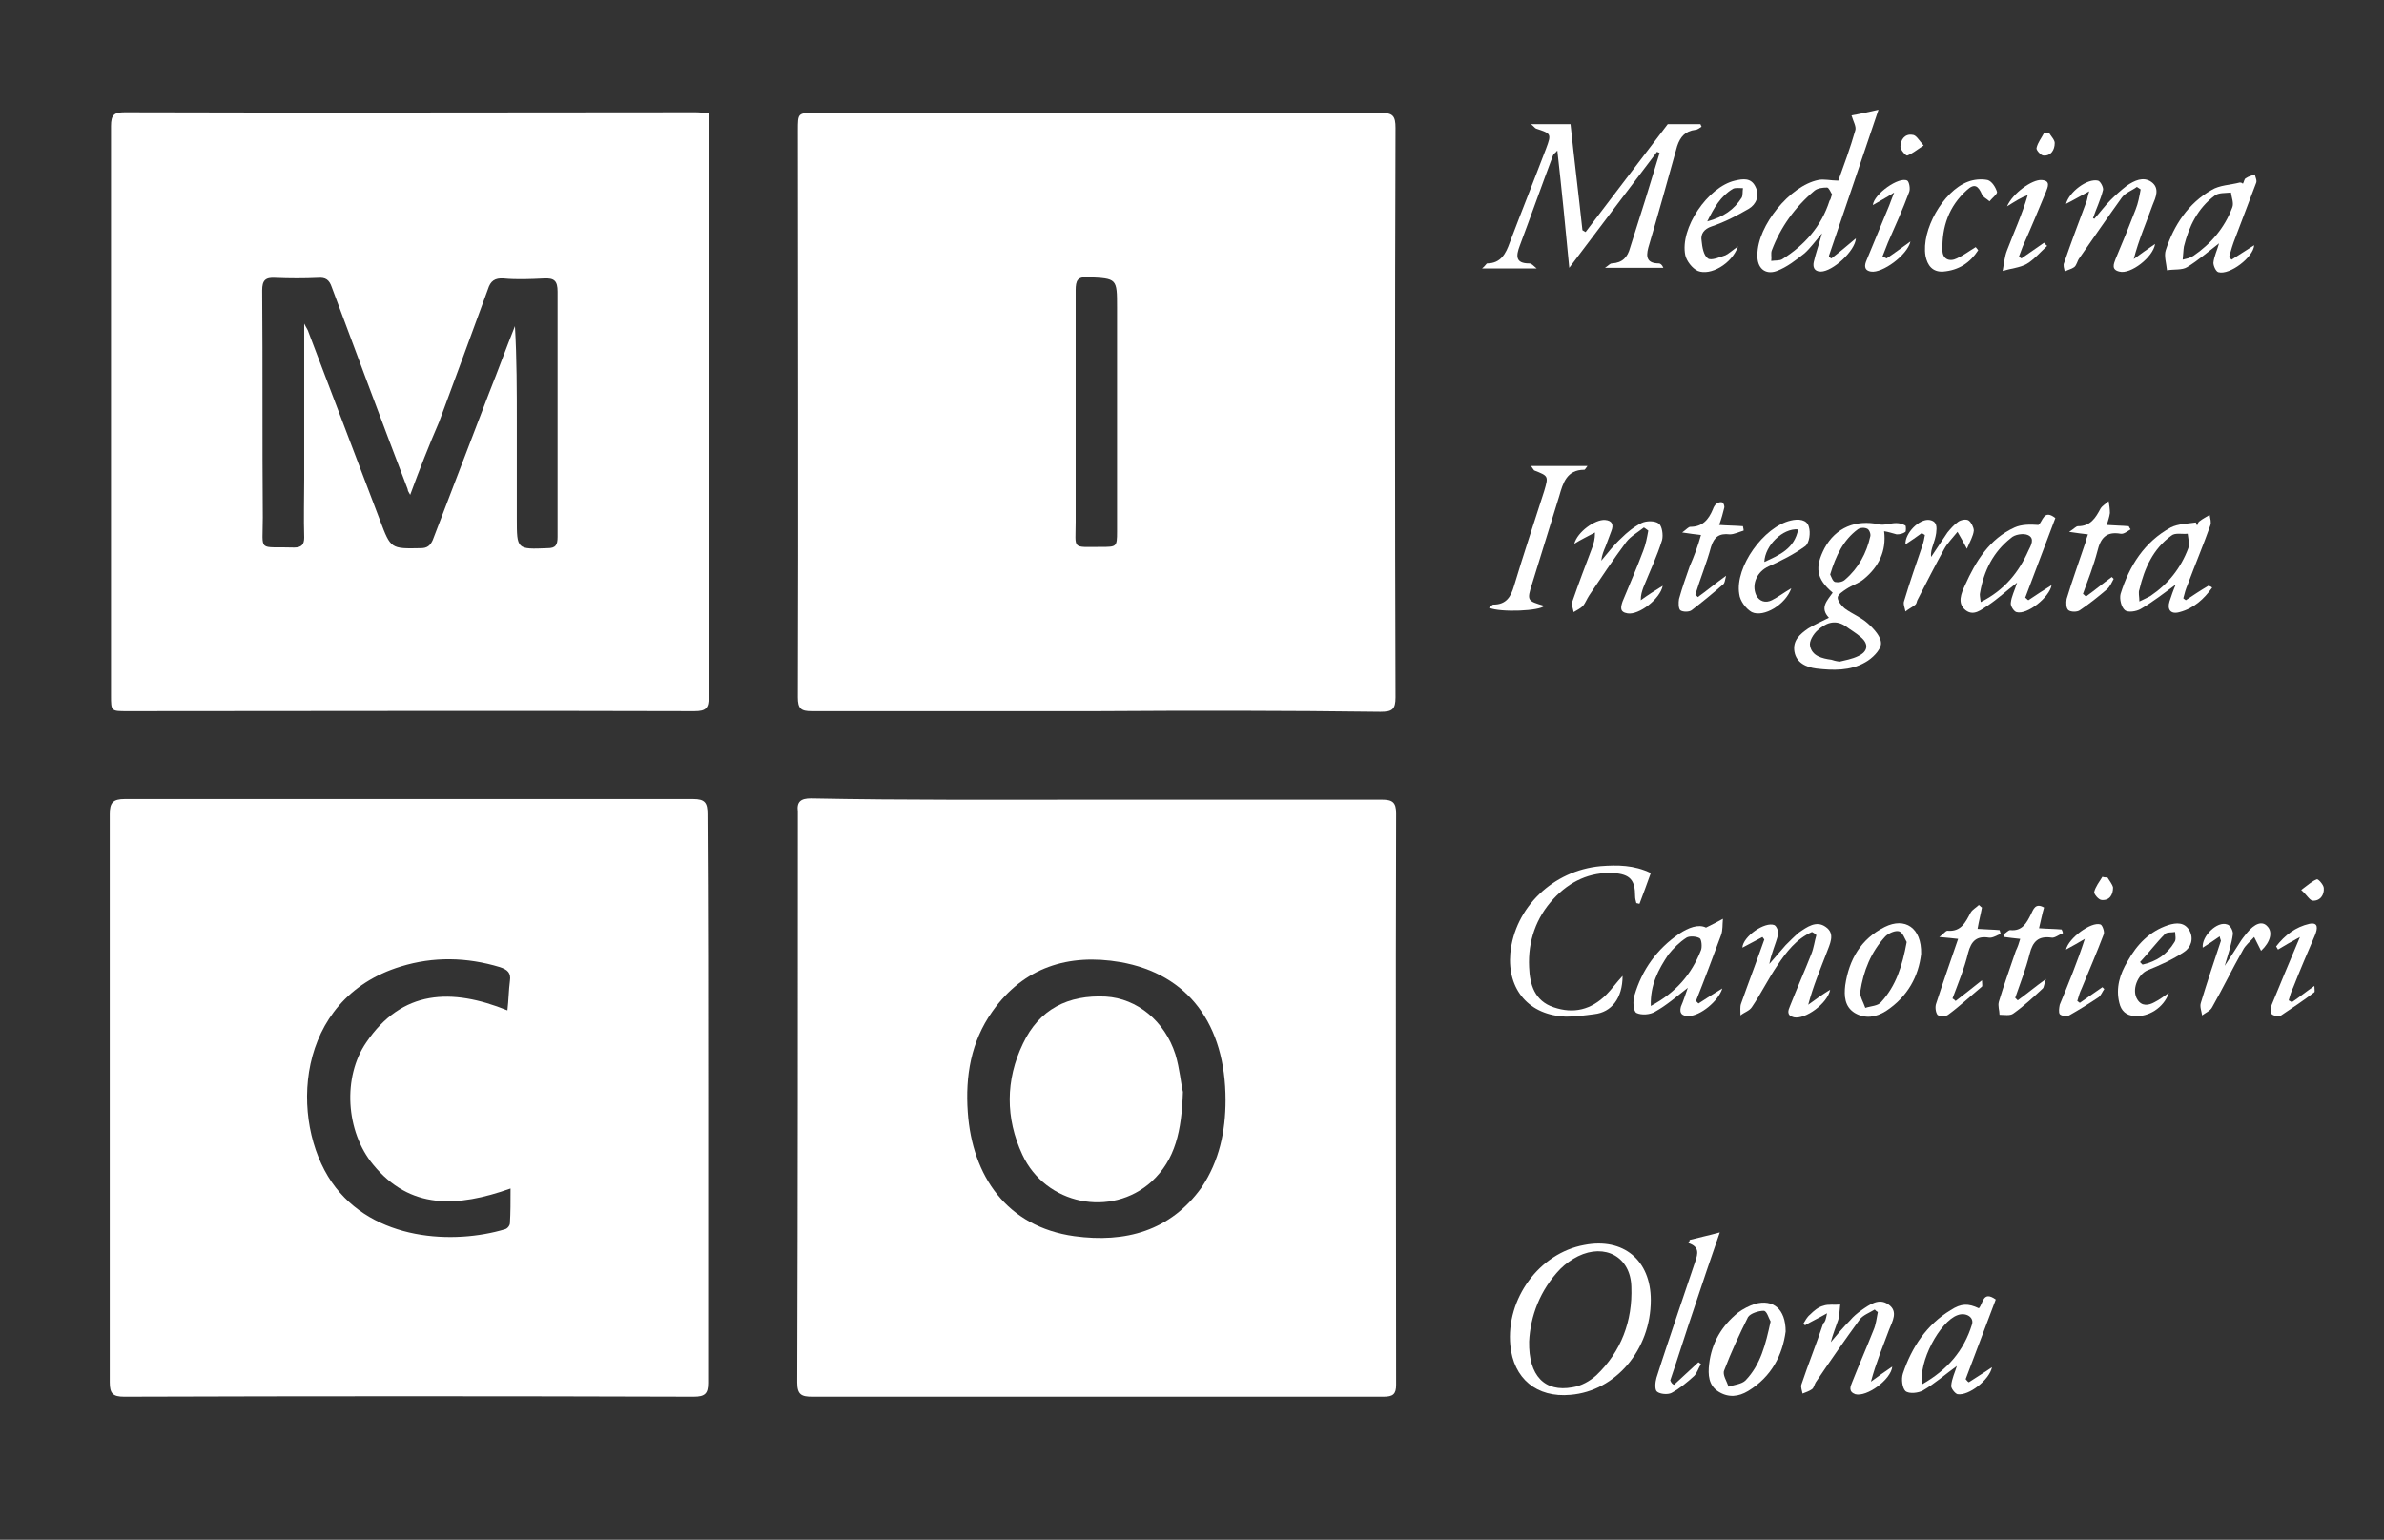 <svg xmlns="http://www.w3.org/2000/svg" xmlns:xlink="http://www.w3.org/1999/xlink" id="Livello_1" x="0px" y="0px" viewBox="0 0 380.1 245.5" style="enable-background:new 0 0 380.1 245.5;" xml:space="preserve"><rect x="0" y="0" width="380.1" height="245.5" fill="#333333" stroke="none"/><style type="text/css">	.st0{display:none;fill:url(#SVGID_1_);}	.st1{fill:#FFFFFF;}</style><g>	<g>					<linearGradient id="SVGID_1_" gradientUnits="userSpaceOnUse" x1="2818.459" y1="71.096" x2="4232.059" y2="71.096" gradientTransform="matrix(-1 0 0 -1 9904.759 440.646)">			<stop offset="0.165" style="stop-color:#09477C"></stop>			<stop offset="0.193" style="stop-color:#104C80;stop-opacity:0.909"></stop>			<stop offset="0.234" style="stop-color:#235A8A;stop-opacity:0.778"></stop>			<stop offset="0.282" style="stop-color:#42729A;stop-opacity:0.624"></stop>			<stop offset="0.337" style="stop-color:#6D92B2;stop-opacity:0.45"></stop>			<stop offset="0.395" style="stop-color:#A5BCCF;stop-opacity:0.262"></stop>			<stop offset="0.457" style="stop-color:#E8EEF3;stop-opacity:6.350136e-02"></stop>			<stop offset="0.477" style="stop-color:#FFFFFF;stop-opacity:0"></stop>		</linearGradient>		<polygon class="st0" points="7086.3,-303.6 5672.7,-303.6 5672.7,1042.7 7086.3,1042.7   "></polygon>	</g></g><g id="Livello_10">	<g>		<path class="st1" d="M174.9,113.4c-15.2,0-30.3,0-45.5,0c-1.7,0-2.2-0.4-2.2-2.2c0.1-30.1,0-60.3,0-90.4c0-2.8,0-2.8,2.8-2.8   c30.1,0,60.2,0,90.2,0c1.9,0,2.3,0.5,2.3,2.4c-0.1,30.3-0.1,60.5,0,90.8c0,1.9-0.5,2.3-2.4,2.3C205.1,113.3,190,113.3,174.9,113.4   C174.9,113.3,174.9,113.3,174.9,113.4z M171.5,65.8c0,5.8,0,11.6,0,17.4c0,4.5-0.7,4,4.1,4c2.4,0,2.5,0,2.5-2.4   c0-11.9,0-23.9,0-35.8c0-4.6,0-4.6-4.6-4.8c-1.7-0.1-2,0.5-2,2.1C171.5,52.8,171.5,59.3,171.5,65.8z"></path>		<path class="st1" d="M112.9,175.2c0,15.1,0,30.2,0,45.3c0,1.7-0.5,2.2-2.3,2.2c-30.3-0.1-60.5-0.1-90.8,0c-1.8,0-2.3-0.5-2.3-2.3   c0-30.2,0-60.4,0-90.6c0-1.8,0.5-2.4,2.4-2.4c30.2,0,60.4,0,90.6,0c1.9,0,2.3,0.6,2.3,2.4C112.9,145,112.9,160.1,112.9,175.2z    M81.4,189.5c-8.5,3-16,3.4-21.9-3.8c-4.4-5.3-4.9-14-1.1-19.5c5.7-8.4,13.6-8.7,22.5-5.1c0.2-1.7,0.2-3.2,0.4-4.7   c0.2-1.3-0.4-1.8-1.6-2.2c-5.3-1.6-10.6-1.7-15.8-0.1c-17,5.2-17.7,24.7-11,34.4c6.6,9.5,19.6,9.9,27.6,7.5c0.4-0.1,0.8-0.6,0.8-1   C81.4,193.4,81.4,191.6,81.4,189.5z"></path>		<path class="st1" d="M113,18c0,0.8,0,1.5,0,2.1c0,30.3,0,60.6,0,91c0,1.8-0.4,2.3-2.3,2.3c-30.1-0.1-60.3,0-90.4,0   c-2.6,0-2.6,0-2.6-2.5c0-30.3,0-60.5,0-90.8c0-1.8,0.5-2.2,2.2-2.2c30.3,0.1,60.6,0,91,0C111.5,17.9,112.1,18,113,18z M65.4,78.9   C65.2,78.5,65,78.3,65,78c-4.1-10.7-8.1-21.5-12.1-32.2c-0.4-1.2-1-1.6-2.2-1.5c-2.2,0.1-4.5,0.1-6.8,0c-1.6-0.1-2.1,0.4-2.1,2   c0.1,12.1,0,24.1,0.1,36.2c0,5.7-0.9,4.6,5,4.8c1.2,0,1.6-0.5,1.6-1.6c-0.1-3.1,0-6.2,0-9.3c0-8.1,0-16.2,0-24.8   c0.4,0.8,0.6,1,0.7,1.4c3.8,10,7.6,20,11.4,30c1.7,4.5,1.7,4.5,6.5,4.4c1,0,1.5-0.4,1.9-1.3c3-7.8,6-15.7,9-23.5   c1.4-3.5,2.7-7.1,4.1-10.6c0.3,5.2,0.3,10.3,0.3,15.4s0,10.2,0,15.3c0,4.9,0,4.9,4.9,4.7c1.3,0,1.6-0.5,1.6-1.8   c0-4.6,0-9.3,0-13.9c0-8.4,0-16.8,0-25.2c0-1.7-0.5-2.2-2.2-2.1c-2.1,0.1-4.3,0.2-6.4,0c-1.4-0.1-2.1,0.4-2.5,1.7   c-2.6,7.1-5.2,14.2-7.8,21.2C68.4,71,66.9,74.8,65.4,78.9z"></path>		<path class="st1" d="M175,127.5c15.1,0,30.2,0,45.3,0c1.7,0,2.3,0.4,2.3,2.2c-0.1,30.4,0,60.8,0,91.1c0,1.5-0.5,1.9-2,1.9   c-30.4,0-60.8,0-91.1,0c-1.7,0-2.4-0.3-2.4-2.3c0.1-30,0.1-59.9,0.1-89.9c0-0.4,0-0.7,0-1.1c-0.2-1.6,0.5-2.1,2.1-2.1   C144.4,127.6,159.7,127.5,175,127.5L175,127.5z M195.4,175.4c0-12-5.9-20.1-16.8-22c-8.2-1.4-15.4,0.8-20.4,7.9   c-3.4,4.8-4.3,10.3-3.9,16c0.7,10.2,6.2,18.3,17,19.8c8.1,1.1,15.3-0.8,20.3-7.8C194.4,185.1,195.4,180.4,195.4,175.4z"></path>		<path class="st1" d="M245,42.8c-3.1,0-5.7,0-8.7,0c0.5-0.4,0.7-0.8,0.8-0.8c2.2,0,3-1.6,3.6-3.3c1.9-5,3.9-10,5.8-15   c0.9-2.4,0.8-2.4-1.6-3.2c-0.2-0.1-0.3-0.3-0.8-0.7c2.4,0,4.5,0,6.3,0c0.6,5.7,1.3,11.3,1.9,16.9c0.2,0.1,0.3,0.2,0.5,0.3   c4.3-5.7,8.7-11.4,13.1-17.2c1.5,0,3.4,0,5.2,0c0.1,0.1,0.1,0.3,0.2,0.4c-0.3,0.2-0.7,0.5-1,0.5c-1.6,0.2-2.4,1.1-2.9,2.6   c-1.5,5.4-3,10.8-4.6,16.2c-0.4,1.5-0.2,2.5,1.7,2.5c0.2,0,0.5,0.2,0.7,0.7c-3,0-5.9,0-9.3,0c0.6-0.4,0.8-0.7,1.1-0.7   c1.7-0.1,2.5-1,2.9-2.5c1.6-5,3.2-10.1,4.7-15.1c-0.1-0.1-0.3-0.1-0.4-0.2c-4.6,6.1-9.2,12.1-14,18.5c-0.6-6.4-1.2-12.4-1.9-18.7   c-0.3,0.4-0.6,0.5-0.7,0.8c-1.8,4.8-3.5,9.6-5.3,14.4c-0.6,1.6-0.7,2.8,1.5,2.8C244.2,42,244.4,42.3,245,42.8z"></path>		<path class="st1" d="M263.2,207.3c0,7.9-5.6,14.5-12.8,15.1c-5.4,0.5-9.1-2.6-9.6-7.9c-0.7-7.4,4.6-14.7,11.8-16   C258.8,197.3,263.2,200.9,263.2,207.3z M243.8,213.9c-0.1,5.5,2.5,8.1,6.9,7.3c1.4-0.2,2.8-1,3.8-1.9c4-3.8,5.8-8.7,5.6-14.1   c-0.1-4.8-4.2-7-8.5-4.9c-1,0.5-2,1.2-2.8,2C245.5,205.7,244,209.9,243.8,213.9z"></path>		<path class="st1" d="M292,41.2c1.3-1,2.6-2.1,3.9-3.2c-0.1,2-3.7,5.3-5.6,5.3c-1.1,0-1.3-0.8-1.1-1.6c0.3-1.3,0.8-2.7,1.3-4.5   c-1.1,1.3-1.9,2.4-2.8,3.2c-1.4,1.1-2.8,2.2-4.4,2.8c-1.9,0.7-3.2-0.5-3.1-2.6c0-4.6,5.2-11,9.7-11.9c0.9-0.2,2,0.1,3.2,0.1   c0.9-2.5,1.9-5.2,2.7-8c0.2-0.6-0.3-1.4-0.6-2.4c1.2-0.2,2.5-0.5,4.3-0.9c-2.7,8-5.3,15.7-7.9,23.3C291.6,41,291.8,41.1,292,41.2z    M292.1,31c-0.2-0.3-0.5-1.1-0.8-1.1c-0.7,0-1.5,0.1-2,0.5c-3.1,2.6-5.4,5.8-6.8,9.5c-0.2,0.5,0,1.1-0.1,1.7   c0.6-0.1,1.4,0,1.8-0.3c3.5-2.2,6.2-5.2,7.5-9.3C291.9,31.8,291.9,31.5,292.1,31z"></path>		<path class="st1" d="M300.4,84.7c0.4,3.2-0.9,5.7-3.2,7.6c-0.8,0.7-1.9,1-2.8,1.6c-0.6,0.4-1.4,0.9-1.4,1.4s0.6,1.3,1.1,1.7   c1.2,0.9,2.6,1.4,3.7,2.4c1,0.9,2.2,2.2,2.1,3.3c-0.1,1-1.4,2.3-2.5,2.9c-2.4,1.4-5.2,1.3-7.8,1c-1.6-0.2-3.2-0.9-3.5-2.7   c-0.3-1.8,0.9-2.8,2.2-3.7c1-0.6,2.1-1.1,3.3-1.7c-1.5-1.6-0.3-2.7,0.6-4c-2.6-2.2-2.9-4-1.3-7.1c1.8-3.3,5-4.6,8.7-3.8   c0.8,0.2,1.8-0.2,2.7-0.2c0.5,0,1,0.1,1.5,0.4c0.1,0.1,0.1,0.9,0,1c-0.4,0.3-0.9,0.4-1.4,0.4C301.6,85,301.1,84.8,300.4,84.7z    M293.3,105.5c0.8-0.2,2-0.4,3-0.9c1.5-0.7,1.7-1.9,0.4-3c-0.8-0.7-1.7-1.2-2.5-1.8c-1.7-1.1-3.2-0.4-4.4,0.7   c-0.7,0.6-1.4,1.8-1.2,2.5c0.3,1.6,1.9,2,3.4,2.2C292.3,105.3,292.6,105.4,293.3,105.5z M291.8,91.6c0.2,0.4,0.4,1.1,0.8,1.2   c0.5,0.1,1.2,0,1.6-0.4c2.1-1.8,3.4-4.2,4-6.9c0.1-0.4-0.2-1.1-0.5-1.2c-0.4-0.2-1.1-0.2-1.5,0.1   C293.9,86.1,292.7,88.6,291.8,91.6z"></path>		<path class="st1" d="M258.7,155.6c0,3.6-1.8,5.8-4.5,6.1c-1.5,0.2-3,0.4-4.5,0.4c-5.9-0.2-9.4-4.3-8.9-10.1   c0.7-7.3,6.8-13.2,14.4-13.9c2.7-0.2,5.3-0.2,8,1.1c-0.6,1.7-1.2,3.3-1.8,4.9c-0.2,0-0.3-0.1-0.5-0.1c-0.1-0.4-0.2-0.7-0.2-1.1   c0-2.6-0.8-3.5-3.4-3.7c-3.8-0.2-7,1.3-9.6,4.1c-2.8,3-4.1,6.8-3.9,10.9c0.1,2.8,0.9,5.4,3.9,6.4c3.2,1.1,6,0.4,8.4-2   C257,157.7,257.6,156.8,258.7,155.6z"></path>		<path class="st1" d="M262.1,84.1c-1,0.8-2.1,1.4-2.8,2.3c-2.1,2.8-4,5.7-5.9,8.5c-0.4,0.6-0.6,1.2-1,1.7c-0.4,0.4-1,0.7-1.5,1   c-0.1-0.6-0.4-1.2-0.2-1.7c1-2.9,2.1-5.8,3.2-8.7c0.2-0.6,0.4-1.2,0.4-2.3c-1.1,0.6-2.2,1.1-3.3,1.8c0.5-1.9,3.3-3.9,4.9-3.8   c1.2,0.1,1.4,0.8,1,1.8c-0.3,0.8-0.6,1.6-0.9,2.4c-0.3,0.7-0.6,1.4-0.7,2.3c1-1.2,2-2.5,3.2-3.6c0.9-0.9,2-1.8,3.2-2.4   c0.8-0.4,2.2-0.4,2.8,0.1c0.5,0.4,0.7,1.8,0.5,2.6c-0.8,2.6-2,5.1-3,7.6c-0.2,0.6-0.4,1.1-0.4,2c1.1-0.8,2.2-1.5,3.5-2.3   c-0.4,2.1-3.8,4.7-5.6,4.4c-1.3-0.2-1.1-1-0.8-1.9c1.1-2.7,2.3-5.4,3.3-8.1c0.4-1,0.6-2.1,0.8-3.2   C262.5,84.4,262.3,84.2,262.1,84.1z"></path>		<path class="st1" d="M288.9,148.6c-2.5,1.1-4.1,3.2-5.5,5.3c-1.5,2.2-2.6,4.5-4.1,6.7c-0.4,0.6-1.2,0.8-1.8,1.3   c0-0.7-0.1-1.4,0.1-1.9c1.2-3.4,2.5-6.8,3.7-10.2c-0.1-0.1-0.2-0.3-0.3-0.4c-1.1,0.6-2.1,1.1-3.2,1.7c0.1-1.8,3.6-4.2,5.1-3.6   c0.4,0.2,0.7,1.1,0.6,1.5c-0.4,1.6-1.1,3-1.4,4.7c0.9-1,1.7-2,2.6-3c0.7-0.7,1.4-1.4,2.1-2c1.3-0.9,2.8-2,4.3-0.9   c1.6,1.1,0.6,2.8,0.1,4.2c-1,2.6-2.1,5.2-2.9,8.2c1.1-0.8,2.2-1.6,3.5-2.4c-0.4,2.2-4,4.8-5.8,4.4c-1.2-0.3-0.9-1.1-0.6-1.8   c1.1-2.8,2.3-5.5,3.4-8.3c0.4-1,0.5-2,0.8-3C289.3,148.8,289.1,148.7,288.9,148.6z"></path>		<path class="st1" d="M291.3,209.4c-1.4,0.8-2.5,1.3-3.5,1.9c-0.1-0.1-0.2-0.1-0.3-0.2c0.3-0.5,0.6-1.1,1.1-1.5   c0.6-0.6,1.3-1.2,2.1-1.4c0.8-0.3,1.8-0.1,2.7-0.2c-0.1,0.8-0.1,1.6-0.3,2.4c-0.4,1.2-0.9,2.4-1.2,3.6c1-1.2,2-2.4,3.1-3.5   c0.5-0.6,1.1-1.1,1.8-1.6c1.3-0.9,2.8-2,4.3-0.9c1.6,1.1,0.6,2.7,0.1,4c-1,2.7-2.1,5.3-2.9,8.3c1.1-0.8,2.2-1.6,3.4-2.4   c-0.2,2.1-4.1,4.9-5.9,4.4c-1.1-0.4-0.8-1.2-0.5-1.9c1.1-2.8,2.3-5.5,3.4-8.3c0.4-0.9,0.5-1.9,0.7-2.9c-0.2-0.1-0.3-0.2-0.5-0.4   c-0.8,0.5-1.9,0.9-2.4,1.6c-2.4,3.3-4.7,6.6-7,10c-0.2,0.3-0.3,0.9-0.6,1.1c-0.4,0.3-1,0.5-1.5,0.7c-0.1-0.5-0.3-1-0.2-1.4   c1.1-3.3,2.4-6.5,3.5-9.8C291,210.8,291.1,210.4,291.3,209.4z"></path>		<path class="st1" d="M333.9,34.9c0.9-1,1.7-2.1,2.6-3c0.8-0.8,1.7-1.6,2.6-2.3c1.2-0.8,2.6-1.5,3.9-0.6c1.4,1,0.7,2.5,0.2,3.7   c-1,2.8-2.2,5.5-3,8.6c1.1-0.8,2.2-1.6,3.4-2.4c-0.3,2.1-3.9,4.9-5.7,4.4c-1.3-0.3-0.9-1.2-0.6-2c1.1-2.6,2.2-5.3,3.2-7.9   c0.4-1,0.6-2.1,0.8-3.2c-0.2-0.1-0.4-0.3-0.6-0.4c-0.8,0.6-1.8,0.9-2.4,1.7c-2.3,3.2-4.5,6.4-6.8,9.7c-0.3,0.4-0.4,1.1-0.8,1.4   c-0.4,0.3-1,0.4-1.5,0.7c-0.1-0.5-0.3-1-0.1-1.4c1.1-3.2,2.3-6.4,3.5-9.6c0.2-0.4,0.2-0.9,0.5-1.8c-1.5,0.8-2.5,1.4-3.7,2   c0.5-1.9,3.4-4.1,5.1-3.7c0.4,0.1,0.9,1.1,0.8,1.5c-0.4,1.6-1.1,3-1.6,4.5C333.8,34.8,333.8,34.8,333.9,34.9z"></path>		<path class="st1" d="M352.7,93.7c-1.3,1.8-2.9,3.3-5.2,3.9c-1.4,0.4-2-0.4-1.6-1.7c0.3-0.9,0.6-1.8,1-2.7   c-1.9,1.4-3.7,2.8-5.6,3.9c-0.7,0.4-2,0.6-2.5,0.2c-0.6-0.5-0.9-1.8-0.7-2.6c1.4-4.5,3.8-8.3,8-10.6c1.2-0.6,2.7-0.6,4-0.8   c0.1,0.2,0.1,0.3,0.2,0.5c0.1-0.3,0.2-0.6,0.4-0.7c0.5-0.4,1.1-0.7,1.6-1c0.1,0.6,0.3,1.2,0.1,1.7c-1.1,3.1-2.4,6.2-3.6,9.4   c-0.3,0.7-0.5,1.4-0.7,2.2c0.1,0.1,0.3,0.2,0.4,0.3c1.2-0.8,2.4-1.6,3.6-2.3C352.5,93.5,352.6,93.6,352.7,93.7z M341.1,95.9   c0.8-0.4,1.3-0.6,1.8-0.9c2.8-1.9,4.8-4.4,6-7.6c0.2-0.7,0-1.5-0.1-2.3c-0.9,0.1-2-0.2-2.6,0.3c-2.9,2.1-4.3,5.2-5.1,8.6   C340.9,94.5,341.1,95.1,341.1,95.9z"></path>		<path class="st1" d="M313.9,220.4c1.2-0.8,2.4-1.5,3.7-2.4c-0.4,2-3.7,4.6-5.5,4.3c-0.4-0.1-1.1-1-1-1.4c0.1-1.1,0.6-2.1,0.9-3.1   c-1.8,1.3-3.5,2.8-5.4,3.9c-0.7,0.4-2.2,0.6-2.8,0.1c-0.5-0.5-0.7-1.9-0.4-2.8c1.4-4.2,3.8-7.8,7.6-10.1c1.7-1.1,2.8-1.1,4.5-0.3   c0.7-0.7,0.6-2.9,2.7-1.4c-1.6,4.2-3.2,8.5-4.8,12.7C313.6,220.1,313.7,220.3,313.9,220.4z M306.5,220.7c4-2.3,6.6-5.3,7.9-9.5   c0.4-1.2-1-2-2.3-1.5C309.3,210.7,305.8,217.2,306.5,220.7z"></path>		<path class="st1" d="M269.1,157.5c-1.8,1.4-3.4,2.8-5.2,3.8c-0.8,0.5-2.2,0.6-3,0.2c-0.5-0.3-0.6-1.9-0.3-2.8   c1.2-4.1,3.6-7.4,7.1-9.8c1.5-1,3.1-1.6,4.3-1c1.2-0.6,2-1,2.7-1.4c-0.1,0.9,0,1.8-0.3,2.6c-1.3,3.5-2.6,7-4,10.5   c0.1,0.1,0.3,0.3,0.4,0.4c1.2-0.8,2.5-1.6,3.8-2.4c-0.6,2-3.5,4.4-5.4,4.4c-1,0-1.5-0.4-1.2-1.5   C268.4,159.6,268.7,158.6,269.1,157.5z M263.2,160.4c4.1-2.2,6.5-5.1,8-8.9c0.2-0.5,0.1-1.7-0.2-1.9c-0.5-0.3-1.6-0.4-2.1-0.1   c-1.1,0.7-2.1,1.7-2.9,2.7C264.4,154.6,263.1,157,263.2,160.4z"></path>		<path class="st1" d="M357.6,29.3c0.2-0.3,0.2-0.8,0.5-0.9c0.4-0.3,1-0.4,1.4-0.6c0.1,0.5,0.4,1,0.2,1.4c-1.1,2.9-2.2,5.8-3.3,8.7   c-0.4,1-0.7,2-1,3.1c0.1,0.1,0.3,0.3,0.4,0.4c1.2-0.8,2.4-1.5,3.6-2.3c-0.1,1.9-3.9,4.8-5.7,4.3c-0.4-0.1-0.8-1-0.8-1.5   c0.1-1,0.6-2,0.9-3.1c-1.7,1.3-3.3,2.7-5.1,3.8c-0.8,0.5-2.1,0.3-3.2,0.5c-0.1-1.1-0.5-2.3-0.2-3.2c1.3-4,3.6-7.5,7.3-9.6   c1.3-0.8,3-0.8,4.5-1.2C357.4,29.1,357.5,29.2,357.6,29.3z M348,41.4c0.7-0.2,0.9-0.2,1.1-0.3c0.2-0.1,0.4-0.2,0.6-0.3   c2.8-1.9,5-4.5,6.2-7.7c0.3-0.7-0.1-1.6-0.2-2.4c-0.9,0.1-2,0-2.6,0.5c-2.7,2-4.1,4.9-4.9,8.1C348.1,39.9,348.1,40.5,348,41.4z"></path>		<path class="st1" d="M327.7,82.6c-1.6,4.2-3.2,8.5-4.8,12.7c0.2,0.1,0.3,0.3,0.5,0.4c1.2-0.8,2.4-1.6,3.7-2.4   c-0.3,1.9-3.9,4.8-5.6,4.3c-0.4-0.1-1-1-0.9-1.5c0.1-1,0.6-1.9,1-3.2c-1.7,1.3-3.1,2.6-4.6,3.6c-1.1,0.7-2.3,1.8-3.6,0.8   c-1.4-1.1-0.7-2.7-0.1-4c1.7-3.8,3.9-7.4,7.9-9.2c1.1-0.5,2.5-0.5,3.8-0.4C325.7,83.2,325.8,81.1,327.7,82.6z M315.8,96   c3.8-1.9,6.1-4.8,7.6-8.2c0.4-0.8,1.1-2-0.1-2.5c-0.7-0.3-2.1-0.1-2.7,0.5c-2.8,2.2-4.3,5.2-4.9,8.7   C315.6,94.8,315.7,95.2,315.8,96z"></path>		<path class="st1" d="M253.1,74.3c-0.3,0.4-0.4,0.6-0.5,0.6c-2.8,0-3.4,2.1-4,4.2c-1.4,4.6-2.9,9.3-4.3,13.9   c-0.9,2.8-0.8,2.8,1.9,3.6c-0.6,0.8-6.9,1.1-8.8,0.3c0.3-0.2,0.5-0.5,0.7-0.5c2.1,0,2.8-1.3,3.3-3c1.5-5,3.2-10.1,4.8-15.1   c0.7-2.4,0.7-2.4-1.6-3.3c-0.1-0.1-0.2-0.3-0.5-0.7C247.1,74.3,249.9,74.3,253.1,74.3z"></path>		<path class="st1" d="M284.7,212.3c-0.5,3.7-2.2,7.2-6,9.5c-1.5,0.9-3.1,1.1-4.7,0.1c-1.6-1-1.7-2.7-1.5-4.4c0.4-3.4,2-6.1,4.6-8.2   c0.8-0.6,1.8-1.1,2.7-1.4C282.7,207.1,284.7,208.7,284.7,212.3z M282.3,210.7c-0.3-0.5-0.6-1.7-1.1-1.7c-0.8,0-2.1,0.4-2.5,1   c-1.4,2.8-2.7,5.6-3.8,8.5c-0.3,0.7,0.4,1.7,0.7,2.6c0.9-0.3,2.1-0.4,2.7-1C280.7,217.6,281.5,214.4,282.3,210.7z"></path>		<path class="st1" d="M306.3,152.1c-0.4,3.5-2.1,6.8-5.6,9.1c-1.6,1-3.3,1.3-5,0.3c-1.6-1-1.7-2.7-1.5-4.4c0.6-4.1,2.5-7.4,6.3-9.3   C303.7,146.2,306.4,147.9,306.3,152.1z M304,150.2c-0.3-0.5-0.6-1.5-1.2-1.7c-0.6-0.2-1.7,0.3-2.2,0.8c-2.3,2.5-3.5,5.5-4,8.8   c-0.1,0.8,0.5,1.7,0.8,2.6c0.9-0.3,2-0.3,2.5-0.9C302.3,157.2,303.3,154,304,150.2z"></path>		<path class="st1" d="M266.9,220.8c1.3-1.2,2.6-2.4,3.9-3.6c0.1,0.1,0.3,0.2,0.4,0.3c-0.4,0.6-0.6,1.4-1.1,1.9   c-1.1,1-2.3,2-3.6,2.7c-0.6,0.3-1.8,0.2-2.3-0.2c-0.4-0.3-0.3-1.5-0.1-2.2c1.1-3.5,2.3-7,3.5-10.6c0.9-2.7,1.8-5.3,2.7-8   c0.4-1.2,0.7-2.3-1.1-2.9c0.1-0.2,0.2-0.3,0.2-0.5c1.5-0.4,3-0.7,4.8-1.2c-1.5,4.3-2.8,8.2-4.1,12.1c-1.3,3.8-2.5,7.7-3.8,11.5   C266.5,220.6,266.7,220.7,266.9,220.8z"></path>		<path class="st1" d="M285.6,93.8c-0.9,2.6-4.4,4.7-6.3,3.8c-0.9-0.5-1.9-1.8-2-2.9c-0.7-4.3,3.9-10.7,8.2-11.7   c1.2-0.3,2.6-0.2,2.9,1c0.3,0.9,0.1,2.6-0.6,3.1c-1.8,1.3-3.8,2.3-5.8,3.2c-1.8,0.8-2.8,2.8-2,4.6c0.5,1,1.5,1.3,2.5,0.8   C283.5,95.2,284.4,94.5,285.6,93.8z M286.7,84.4c-2.5-0.2-5.3,2.6-5.4,5.2C283.7,88.5,286.1,87.5,286.7,84.4z"></path>		<path class="st1" d="M345.8,158.3c-0.8,2.4-3.3,3.9-5.5,3.7c-1.3-0.1-2.1-0.8-2.4-2.1c-0.6-2.4,0.1-4.6,1.3-6.6   c1.5-2.7,3.5-4.8,6.5-5.8c1.3-0.4,2.6-0.5,3.4,0.9c0.7,1.3,0.2,2.7-0.9,3.4c-1.8,1.2-3.8,2.1-5.8,2.9c-1.6,0.7-2.6,3.2-1.6,4.7   c0.7,1.1,1.8,0.9,2.7,0.4C344.3,159.4,345.1,158.8,345.8,158.3z M341.2,153.4c0.1,0.1,0.3,0.3,0.4,0.4c2.2-0.5,3.9-1.6,5.1-3.6   c0.3-0.4,0.1-1.1,0.1-1.6c-0.6,0.1-1.3,0-1.6,0.3C343.8,150.3,342.6,151.9,341.2,153.4z"></path>		<path class="st1" d="M277.1,39.3c-1,2.8-4.4,4.7-6.4,3.9c-0.9-0.4-1.8-1.6-2-2.5c-0.9-4.3,3.6-10.9,7.9-11.9   c1.3-0.3,2.6-0.5,3.3,1c0.7,1.4,0.1,2.8-1.1,3.5c-1.9,1.1-3.8,2.1-5.9,2.8c-1.2,0.4-1.8,1.2-1.6,2.3c0.1,1,0.3,2.3,1,2.8   c0.5,0.4,1.9-0.2,2.8-0.5C275.7,40.4,276.2,39.9,277.1,39.3z M272.2,35.3c2.6-0.7,4.3-1.9,5.5-3.8c0.2-0.4,0.1-1,0.2-1.5   c-0.6,0-1.2-0.1-1.6,0.1C274.3,31.3,273.3,33.1,272.2,35.3z"></path>		<path class="st1" d="M322.1,149.7c-1-0.1-1.8-0.2-2.5-0.3c-0.1-0.1-0.1-0.3-0.2-0.4c0.4-0.2,0.8-0.7,1.1-0.7   c1.9,0.2,2.6-1.1,3.3-2.5c0.4-0.8,0.7-1.9,2.1-1.1c-0.3,1-0.5,2.1-0.8,3.3c1.3,0.1,2.5,0.1,3.6,0.2c0.1,0.2,0.2,0.4,0.2,0.6   c-0.6,0.2-1.3,0.8-1.8,0.7c-2.1-0.3-3,0.6-3.5,2.6c-0.6,2.4-1.5,4.7-2.3,7c0.1,0.1,0.3,0.3,0.4,0.4c1.4-1,2.7-2.1,4.5-3.4   c-0.3,0.8-0.3,1.3-0.5,1.5c-1.5,1.4-3,2.8-4.7,4c-0.5,0.4-1.5,0.2-2.2,0.2c0-0.7-0.3-1.4-0.1-2.1c0.8-2.7,1.8-5.4,2.7-8.1   C321.7,151,321.9,150.4,322.1,149.7z"></path>		<path class="st1" d="M312.2,149.7c-1-0.1-1.7-0.2-3-0.3c0.7-0.5,1-1,1.3-1c2.2,0.2,2.9-1.4,3.7-2.9c0.3-0.5,0.9-0.8,1.3-1.2   c0.2,0.1,0.3,0.3,0.5,0.4c-0.2,1.1-0.5,2.2-0.7,3.4c1.3,0.1,2.4,0.1,3.5,0.2c0.1,0.2,0.1,0.4,0.2,0.6c-0.6,0.2-1.3,0.7-1.9,0.6   c-1.9-0.3-2.8,0.5-3.3,2.4c-0.6,2.5-1.6,4.9-2.5,7.3c0.2,0.1,0.3,0.2,0.5,0.4c1.3-1,2.7-2.1,4.2-3.3c0,0.5,0.1,0.9,0,1   c-1.8,1.5-3.5,3.1-5.4,4.5c-0.4,0.3-1.4,0.3-1.7,0c-0.3-0.4-0.4-1.3-0.2-1.8C309.8,156.6,311,153.2,312.2,149.7z"></path>		<path class="st1" d="M271.2,85.3c-0.9-0.1-1.7-0.2-3-0.4c0.7-0.5,1-0.9,1.3-0.9c1.9,0,2.9-1.1,3.6-2.8c0.1-0.3,0.3-0.7,0.6-0.9   c0.2-0.2,0.7-0.3,0.9-0.2c0.2,0.1,0.4,0.6,0.3,0.9c-0.2,0.8-0.4,1.6-0.8,2.7c1.3,0.1,2.6,0.1,3.8,0.2c0,0.2,0.1,0.4,0.1,0.7   c-0.7,0.2-1.5,0.6-2.2,0.6c-1.7-0.2-2.5,0.4-3,2c-0.7,2.6-1.7,5-2.5,7.6c0.1,0.1,0.3,0.3,0.4,0.4c1.4-1,2.7-2.1,4.5-3.4   c-0.2,0.8-0.2,1.2-0.5,1.4c-1.6,1.4-3.3,2.8-5,4.1c-0.4,0.3-1.4,0.3-1.8,0c-0.3-0.3-0.3-1.2-0.2-1.8c0.5-1.8,1.1-3.5,1.7-5.2   C270.1,88.7,270.7,87.1,271.2,85.3z"></path>		<path class="st1" d="M335.9,83.7c1.3,0.1,2.4,0.1,3.5,0.2c0.1,0.2,0.2,0.4,0.3,0.5c-0.5,0.3-1.1,0.8-1.6,0.7   c-2.3-0.4-3.2,0.7-3.7,2.8c-0.6,2.3-1.5,4.6-2.3,6.8c0.2,0.1,0.3,0.3,0.5,0.4c1.4-1,2.7-2.1,4.1-3.1c0.1,0.1,0.2,0.2,0.3,0.3   c-0.3,0.6-0.6,1.2-1,1.6c-1.4,1.2-2.9,2.4-4.4,3.4c-0.4,0.3-1.4,0.3-1.8,0c-0.4-0.3-0.4-1.2-0.3-1.8c0.9-3,2-6,3-9   c0.1-0.4,0.2-0.8,0.4-1.3c-0.9-0.1-1.7-0.2-3-0.4c0.8-0.5,1.1-0.9,1.4-0.9c2,0,2.8-1.3,3.6-2.8c0.3-0.5,0.9-0.8,1.3-1.2   c0.1,0.6,0.2,1.3,0.2,1.9C336.3,82.5,336.1,83,335.9,83.7z"></path>		<path class="st1" d="M306.4,85c-0.8,0.6-1.7,1.2-2.6,1.8c-0.1-1.8,2.2-4.1,3.8-3.9c1.3,0.2,1.2,1.2,1.1,2.1   c-0.1,0.7-0.3,1.3-0.5,1.9s-0.4,1.2-0.3,1.9c0.9-1.3,1.7-2.6,2.6-3.9c0.5-0.6,1-1.2,1.7-1.7c0.4-0.3,1.3-0.5,1.7-0.2   s0.8,1.1,0.8,1.6c-0.1,0.9-0.6,1.7-1.1,2.9c-0.6-1.1-0.9-1.7-1.5-2.7c-0.8,1-1.6,1.8-2.1,2.7c-1.5,2.7-2.9,5.5-4.3,8.2   c-0.1,0.2-0.1,0.5-0.3,0.7c-0.5,0.4-1.1,0.7-1.6,1.1c-0.1-0.6-0.4-1.2-0.2-1.7c0.9-3,1.9-5.9,2.9-8.8c0.2-0.6,0.3-1.1,0.4-1.7   C306.7,85.2,306.6,85.1,306.4,85z"></path>		<path class="st1" d="M354.7,154c1-1.5,1.7-2.6,2.4-3.7c0.3-0.5,0.7-1,1.1-1.5c1.3-1.6,2.5-2,3.3-1.1c0.9,0.9,0.5,2.5-1,3.9   c-0.3-0.6-0.6-1.2-1.1-2.2c-0.7,0.8-1.4,1.3-1.8,2.1c-1.7,3-3.2,6.1-4.9,9.1c-0.3,0.6-1.1,0.9-1.6,1.3c-0.1-0.7-0.4-1.4-0.2-2   c1-3.3,2.1-6.6,3.2-9.9c0-0.1-0.1-0.2-0.2-0.7c-1,0.7-1.9,1.3-2.7,1.8c-0.2-1.8,2.3-4.3,3.9-3.7c0.5,0.1,1,1.1,0.9,1.6   C355.8,150.5,355.3,152,354.7,154z"></path>		<path class="st1" d="M315.4,39.9c-1.3,2-3.1,3.2-5.6,3.4c-1.7,0.1-2.5-1-2.8-2.5c-0.7-4.1,2.8-10.3,6.7-11.8   c1-0.4,2.2-0.5,3.2-0.3c0.7,0.2,1.3,1.2,1.5,1.9c0.1,0.3-0.8,1-1.2,1.5c-0.4-0.4-1.1-0.7-1.2-1.1c-0.6-1.4-1.2-1.8-2.4-0.7   c-2.9,2.6-4,5.9-3.9,9.6c0,1.4,1.1,1.9,2.3,1.3c1.1-0.5,2-1.2,3-1.8C315.2,39.6,315.3,39.8,315.4,39.9z"></path>		<path class="st1" d="M331.6,159.9c1.2-0.8,2.4-1.7,3.6-2.5c0.1,0.1,0.2,0.2,0.3,0.3c-0.3,0.4-0.5,1-0.9,1.3c-1.5,1-3.1,2-4.7,2.9   c-0.4,0.2-1.2,0.1-1.5-0.2c-0.2-0.3-0.1-1,0-1.5c1.4-3.4,2.8-6.8,4-10.5c-1,0.6-1.9,1.1-3,1.7c0.4-1.8,4-4.5,5.5-4   c0.3,0.1,0.7,1.2,0.5,1.6c-1.1,2.9-2.3,5.7-3.5,8.6c-0.3,0.6-0.5,1.3-0.7,2C331.3,159.7,331.5,159.8,331.6,159.9z"></path>		<path class="st1" d="M365.4,159.8c1.2-0.8,2.3-1.7,3.6-2.6c0,0.5,0.1,0.9,0,1c-1.7,1.3-3.5,2.5-5.3,3.7c-0.3,0.2-1.2,0.1-1.5-0.2   c-0.3-0.3-0.2-1,0-1.5c1.4-3.4,2.8-6.8,4.5-10.8c-1.5,0.8-2.5,1.4-3.5,2c-0.1-0.2-0.2-0.3-0.3-0.5c1.4-1.8,3.1-3.1,5.3-3.6   c1.5-0.3,1.3,0.8,0.9,1.8c-1.2,2.8-2.4,5.6-3.5,8.4c-0.3,0.6-0.5,1.3-0.7,2C365.1,159.6,365.3,159.7,365.4,159.8z"></path>		<path class="st1" d="M320,32.9c0.9-2.1,4-4.3,5.5-4.2c1.5,0.1,1,1.1,0.7,1.9c-1.2,2.9-2.4,5.8-3.7,8.7c-0.2,0.5-0.4,1.1-0.6,1.6   c0.1,0.1,0.2,0.2,0.4,0.3c1.2-0.8,2.4-1.7,3.6-2.5c0.2,0.2,0.3,0.4,0.5,0.5c-1.1,1-2.1,2.2-3.3,2.9c-1.1,0.6-2.5,0.7-3.8,1.1   c0.2-1.1,0.3-2.3,0.7-3.3c1.1-2.9,2.4-5.7,3.3-8.8C322.2,31.5,321.3,32.1,320,32.9z"></path>		<path class="st1" d="M300.8,41.2c1.2-0.8,2.4-1.7,3.8-2.7c-0.5,2.2-4.5,5.1-6.3,4.8c-1.2-0.2-1-1.1-0.7-1.8   c1.2-2.9,2.4-5.8,3.6-8.7c0.2-0.5,0.4-1.1,0.8-2.1c-1.4,0.9-2.4,1.4-3.4,2c0.2-1.8,4.2-4.6,5.5-3.9c0.3,0.2,0.5,1.3,0.3,1.8   c-1,2.7-2.2,5.4-3.4,8.1c-0.3,0.8-0.6,1.5-0.9,2.3C300.5,41,300.6,41.1,300.8,41.2z"></path>		<path class="st1" d="M336,139.9c0.3,0.5,0.8,1.1,0.9,1.6c0,1.1-0.5,2.1-1.8,2c-0.5,0-1.3-1-1.2-1.3c0.2-0.8,0.8-1.6,1.3-2.4   C335.5,139.9,335.7,139.9,336,139.9z"></path>		<path class="st1" d="M366.9,141.9c1.1-0.8,1.7-1.4,2.5-1.7c0.2-0.1,1.1,0.9,1.1,1.4c0.1,1.1-0.6,2.1-1.8,2   C368.2,143.5,367.8,142.7,366.9,141.9z"></path>		<path class="st1" d="M306.7,23.2c-1.1,0.7-1.8,1.3-2.6,1.6c-0.2,0.1-1.1-0.9-1.1-1.4c0-1.1,0.7-2.1,1.9-1.9   C305.5,21.5,305.9,22.3,306.7,23.2z"></path>		<path class="st1" d="M326.7,21.2c0.3,0.5,0.9,1.1,0.9,1.6c0,1.1-0.6,2.1-1.8,2c-0.4,0-1.2-0.9-1.1-1.2c0.2-0.9,0.8-1.6,1.2-2.4   C326.2,21.2,326.4,21.2,326.7,21.2z"></path>		<path class="st1" d="M188.6,174.1c-0.2,6.2-1.2,10.8-5,14.3c-6.4,5.8-16.9,3.7-20.6-4.3c-2.7-5.8-2.7-11.9,0.1-17.7   c2.6-5.5,7.2-7.8,13.2-7.5c5,0.3,9.4,3.9,11.1,9.2C188.1,170.4,188.3,172.9,188.6,174.1z"></path>	</g></g></svg>